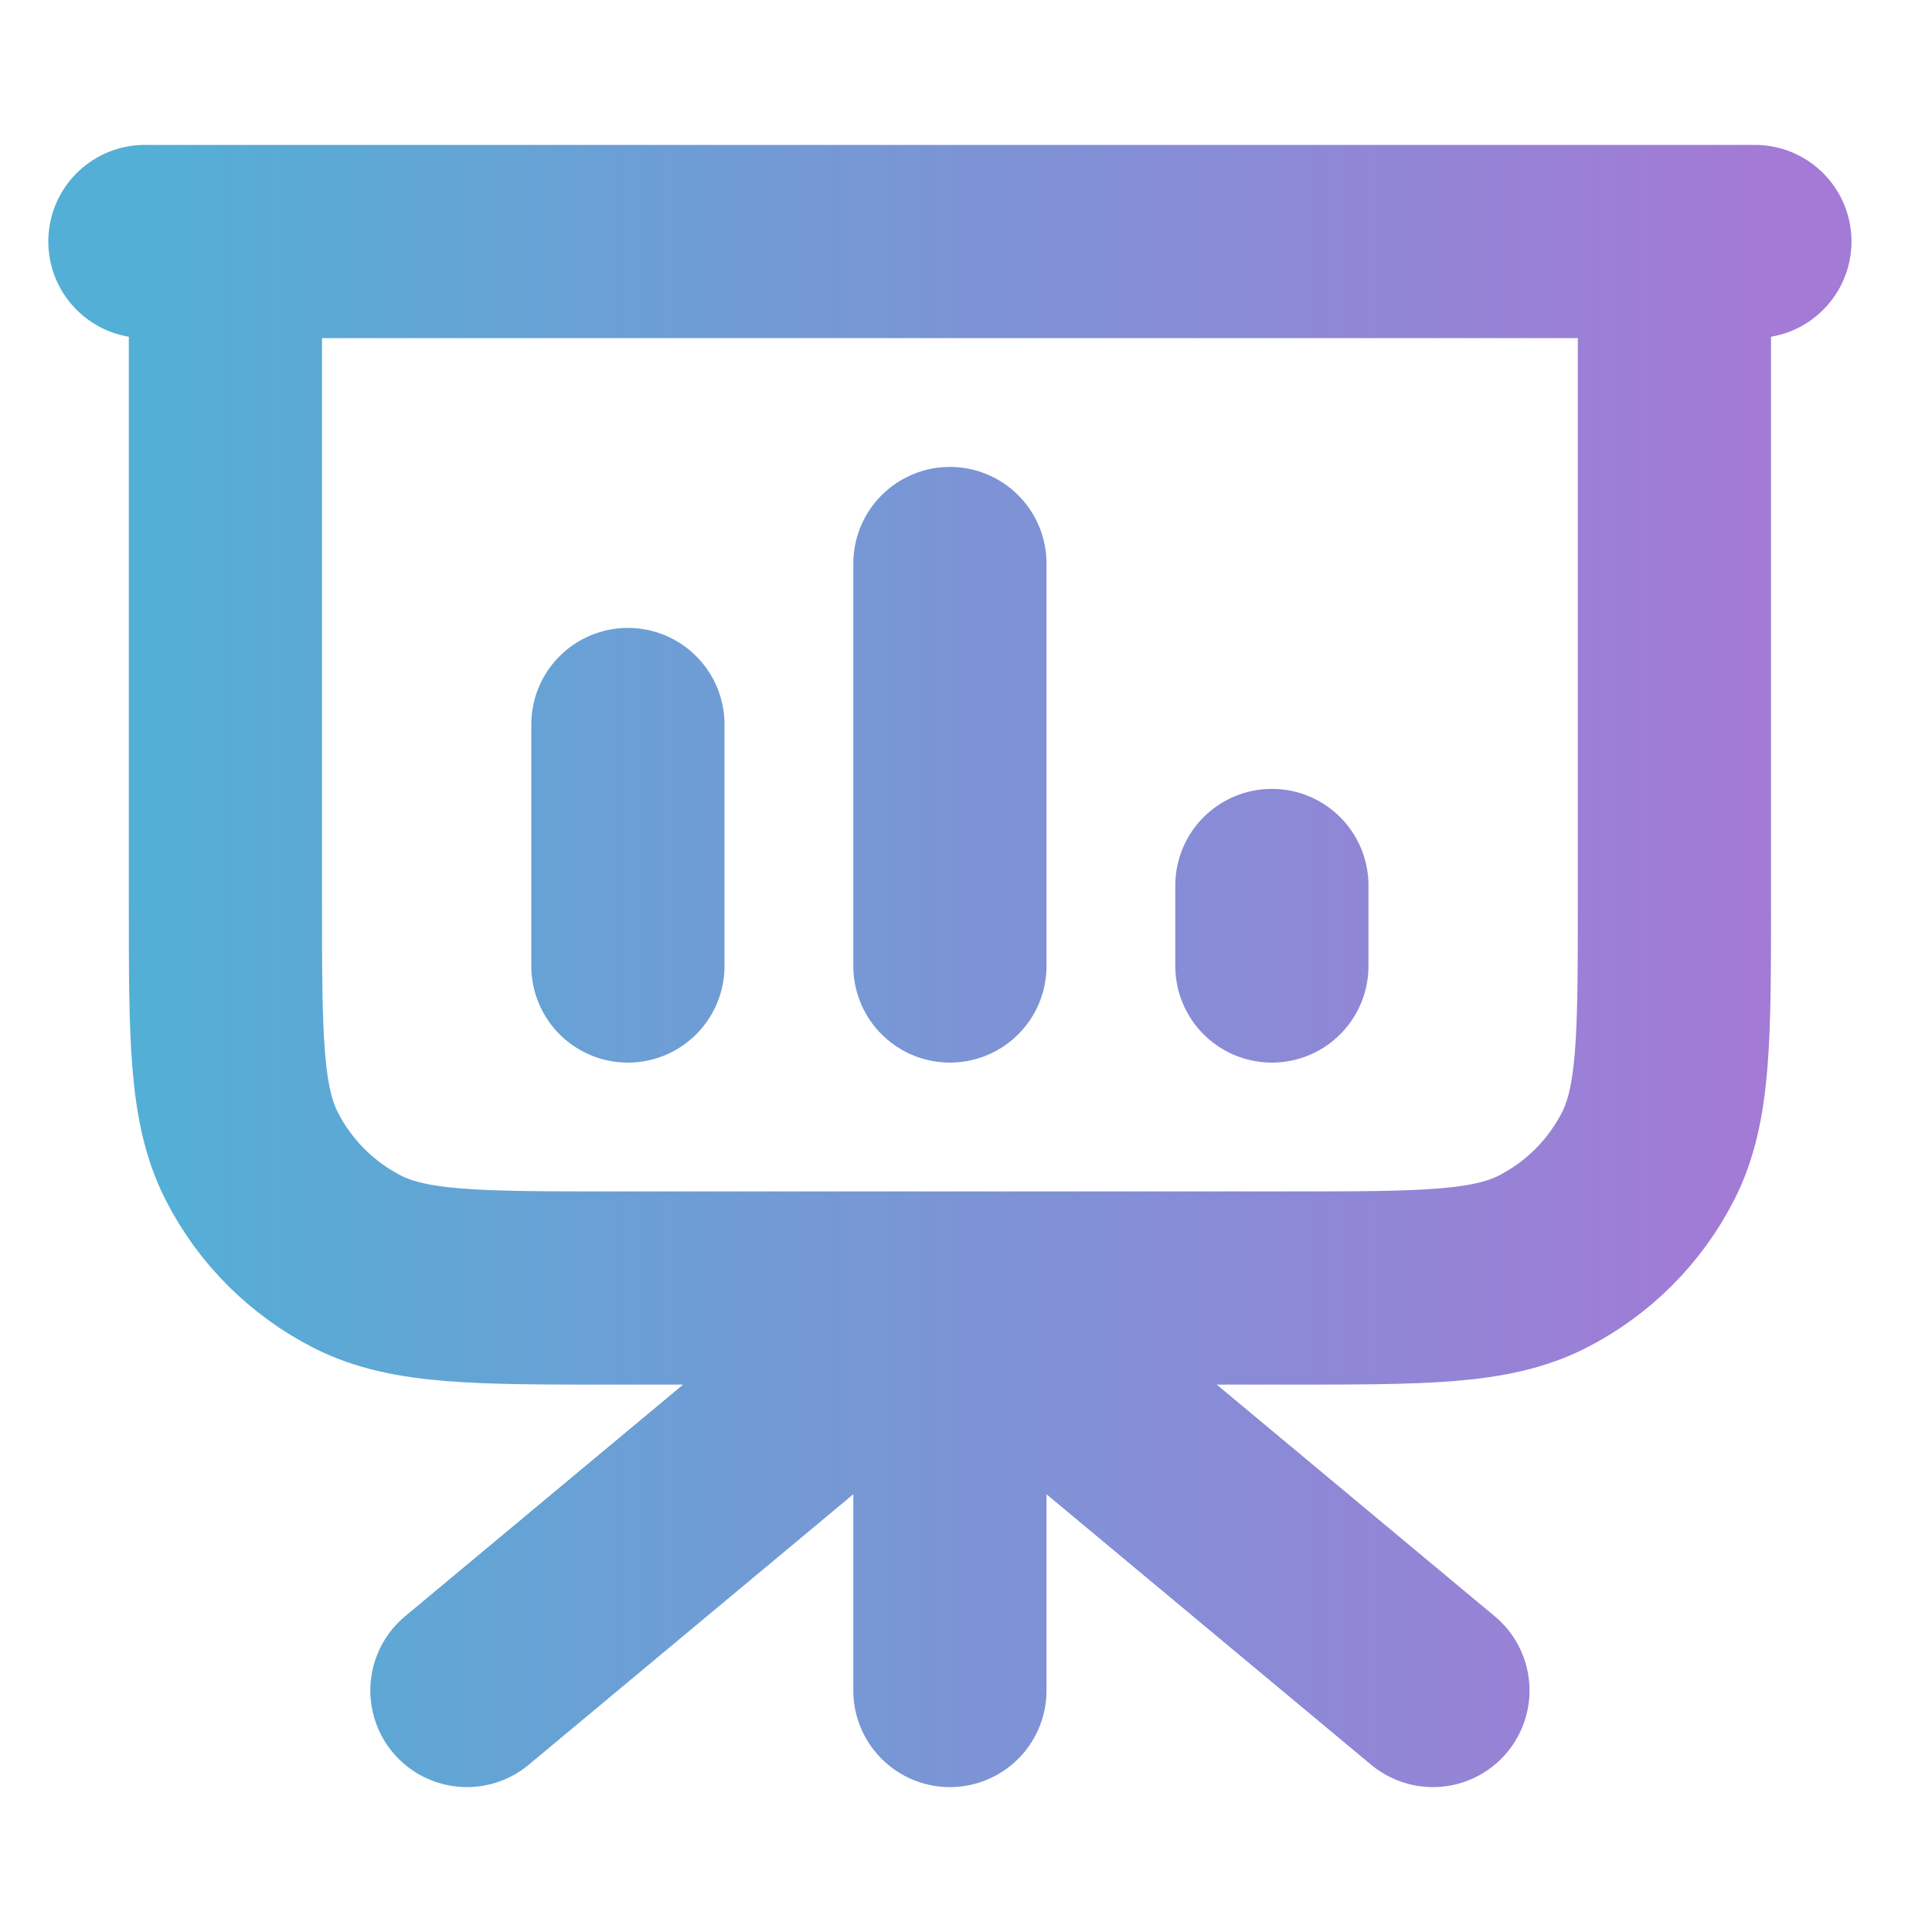 <svg width="40" height="40" viewBox="0 0 40 40" fill="none" xmlns="http://www.w3.org/2000/svg">
  <path d="M19.667 26.667V35M19.667 26.667L29.667 35M19.667 26.667L9.667 35M34.667 5V18.667C34.667 21.467 34.667 22.867 34.122 23.937C33.642 24.877 32.877 25.642 31.937 26.122C30.867 26.667 29.467 26.667 26.667 26.667H12.667C9.866 26.667 8.466 26.667 7.397 26.122C6.456 25.642 5.691 24.877 5.212 23.937C4.667 22.867 4.667 21.467 4.667 18.667V5M13 15V20M19.667 11.667V20M26.333 18.333V20M36.333 5H3" stroke="url(#paint0_linear_4924_6907)" stroke-width="4" stroke-linecap="round" stroke-linejoin="round"/>
  <defs>
    <linearGradient id="paint0_linear_4924_6907" x1="3" y1="20" x2="36.333" y2="20" gradientUnits="userSpaceOnUse">
      <stop stop-color="#53AFD5"/>
      <stop offset="1" stop-color="#A37AD6"/>
    </linearGradient>
  </defs>
</svg>
